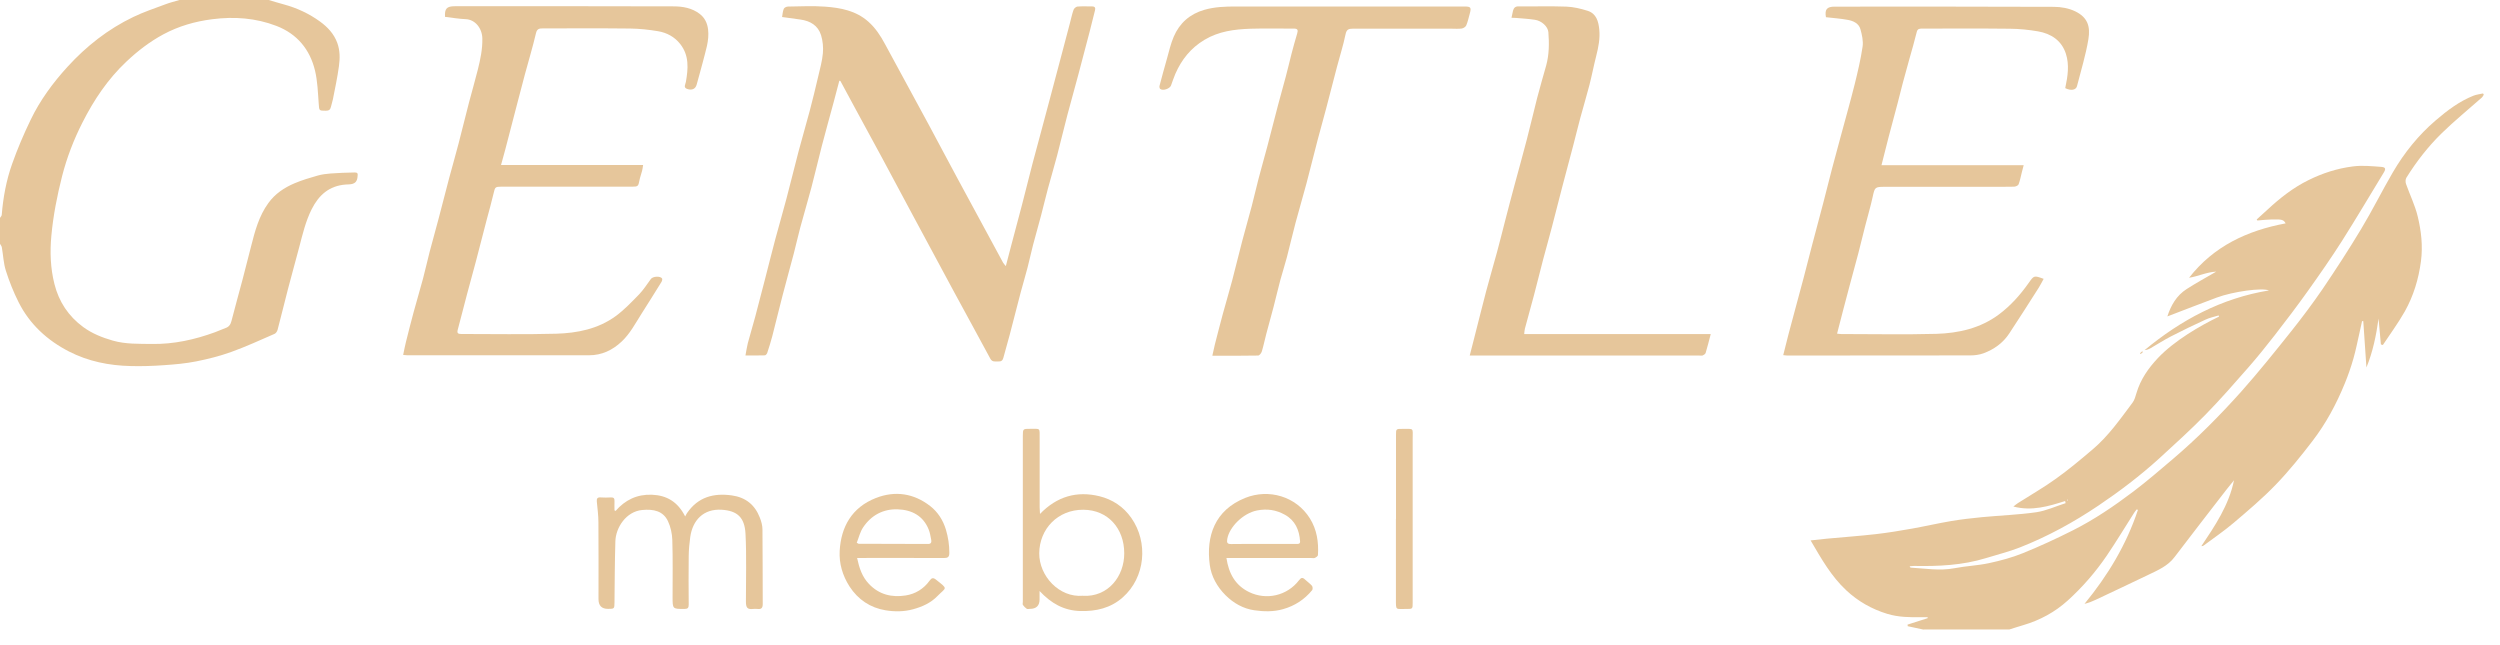 <?xml version="1.0" encoding="UTF-8"?> <svg xmlns="http://www.w3.org/2000/svg" width="128" height="33" viewBox="0 0 128 33" fill="none"> <path d="M98.492 32.237C98.221 32.179 97.947 32.121 97.676 32.062C97.673 32.035 97.669 32.008 97.666 31.98L98.695 31.651C98.695 31.634 98.695 31.617 98.695 31.6C98.588 31.6 98.482 31.6 98.372 31.6C97.786 31.61 97.206 31.603 96.633 31.431C95.838 31.188 95.138 30.794 94.528 30.224C93.76 29.508 93.255 28.612 92.703 27.669C93.008 27.635 93.273 27.604 93.537 27.58C94.373 27.501 95.214 27.443 96.05 27.347C96.675 27.275 97.295 27.172 97.913 27.062C98.582 26.942 99.247 26.788 99.916 26.675C100.43 26.589 100.951 26.531 101.473 26.479C102.402 26.39 103.338 26.359 104.261 26.226C104.772 26.15 105.259 25.92 105.759 25.762C105.753 25.725 105.742 25.691 105.735 25.653C104.885 25.92 104.034 26.184 103.084 25.934C103.187 25.858 103.249 25.8 103.321 25.756C103.973 25.341 104.645 24.957 105.269 24.507C105.921 24.041 106.538 23.523 107.148 23.005C107.954 22.323 108.554 21.459 109.182 20.622C109.288 20.485 109.336 20.296 109.388 20.124C109.594 19.425 109.995 18.852 110.492 18.324C111.329 17.442 112.653 16.671 113.613 16.211C113.606 16.191 113.603 16.17 113.596 16.15C113.37 16.218 113.133 16.266 112.92 16.366C112.327 16.64 111.737 16.921 111.154 17.223C110.794 17.408 110.454 17.631 110.105 17.83C110.015 17.881 109.916 17.919 109.803 17.926C111.668 16.383 113.74 15.268 116.171 14.87C115.818 14.723 114.34 14.925 113.503 15.234C112.666 15.543 111.833 15.872 110.969 16.201C111.154 15.628 111.442 15.131 111.953 14.802C112.437 14.49 112.948 14.212 113.472 13.907C112.979 13.931 112.55 14.147 112.08 14.222C113.342 12.604 115.06 11.804 117.025 11.437C116.919 11.252 116.85 11.225 116.34 11.235C116.086 11.239 115.829 11.269 115.575 11.29C115.564 11.273 115.554 11.252 115.544 11.235C115.729 11.067 115.914 10.902 116.099 10.731C116.734 10.141 117.413 9.606 118.195 9.222C118.908 8.869 119.656 8.625 120.458 8.522C120.952 8.457 121.425 8.509 121.906 8.543C122.135 8.56 122.17 8.632 122.053 8.828C121.336 10.004 120.637 11.191 119.899 12.353C119.347 13.221 118.757 14.064 118.161 14.901C117.615 15.666 117.046 16.417 116.47 17.158C116.034 17.72 115.585 18.276 115.115 18.814C114.395 19.637 113.675 20.46 112.913 21.239C112.159 22.007 111.36 22.734 110.564 23.461C109.587 24.35 108.534 25.149 107.44 25.886C106.178 26.736 104.844 27.467 103.424 28.026C102.858 28.249 102.265 28.393 101.682 28.575C100.478 28.945 99.237 29 97.992 28.976C97.926 28.976 97.858 28.986 97.772 28.993C97.799 29.031 97.81 29.058 97.82 29.062C98.568 29.106 99.312 29.237 100.066 29.093C100.653 28.979 101.256 28.959 101.84 28.832C102.429 28.705 103.019 28.547 103.575 28.321C104.439 27.971 105.29 27.577 106.123 27.158C107.227 26.603 108.249 25.907 109.234 25.162C109.926 24.638 110.588 24.065 111.25 23.503C112.502 22.439 113.658 21.27 114.752 20.049C115.643 19.047 116.484 17.998 117.32 16.949C117.876 16.249 118.414 15.532 118.919 14.795C119.601 13.787 120.266 12.765 120.894 11.719C121.467 10.769 121.96 9.771 122.519 8.814C123.103 7.816 123.823 6.921 124.708 6.163C125.301 5.655 125.911 5.192 126.638 4.901C126.793 4.839 126.968 4.822 127.132 4.784C127.146 4.805 127.16 4.829 127.17 4.849C127.136 4.897 127.112 4.959 127.067 4.997C126.388 5.6 125.678 6.177 125.026 6.811C124.327 7.493 123.723 8.269 123.205 9.102C123.157 9.181 123.154 9.325 123.188 9.417C123.384 9.973 123.648 10.508 123.785 11.074C123.967 11.822 124.056 12.59 123.953 13.375C123.833 14.287 123.572 15.148 123.127 15.944C122.79 16.541 122.379 17.093 122.002 17.665C121.967 17.655 121.936 17.645 121.902 17.635C121.861 17.192 121.823 16.753 121.782 16.311C121.662 17.165 121.494 18.005 121.161 18.814C121.107 18.022 121.055 17.233 121 16.441C120.98 16.441 120.959 16.441 120.938 16.441C120.897 16.633 120.856 16.822 120.812 17.01C120.709 17.46 120.623 17.912 120.496 18.355C120.373 18.787 120.225 19.216 120.054 19.631C119.625 20.683 119.09 21.681 118.397 22.583C117.807 23.352 117.197 24.113 116.525 24.809C115.849 25.512 115.098 26.147 114.354 26.778C113.87 27.189 113.339 27.549 112.828 27.93C112.8 27.951 112.763 27.964 112.708 27.964C113.411 26.915 114.121 25.865 114.381 24.59C114.316 24.669 114.251 24.751 114.186 24.83C114.114 24.919 114.042 25.008 113.973 25.097C113.092 26.239 112.207 27.374 111.336 28.523C110.989 28.983 110.489 29.192 109.998 29.429C109.1 29.861 108.198 30.286 107.296 30.711C107.118 30.794 106.936 30.869 106.727 30.917C107.92 29.466 108.87 27.889 109.46 26.112C109.443 26.099 109.426 26.088 109.408 26.075C109.36 26.133 109.309 26.188 109.271 26.25C108.801 26.983 108.356 27.731 107.865 28.451C107.292 29.291 106.624 30.063 105.869 30.746C105.211 31.342 104.443 31.757 103.589 32.008C103.352 32.076 103.119 32.155 102.886 32.227H98.496L98.492 32.237ZM105.883 25.612C105.883 25.612 105.873 25.584 105.862 25.581C105.852 25.581 105.838 25.588 105.828 25.591C105.838 25.605 105.845 25.619 105.855 25.632C105.866 25.625 105.876 25.619 105.886 25.608L105.883 25.612Z" fill="#E6C69B"></path> <path d="M13.759 0C14.016 0.075 14.274 0.158 14.534 0.226C15.203 0.408 15.824 0.696 16.386 1.104C16.777 1.389 17.1 1.732 17.271 2.202C17.412 2.593 17.408 2.997 17.353 3.392C17.278 3.958 17.154 4.52 17.045 5.083C17.021 5.216 16.969 5.343 16.942 5.477C16.911 5.621 16.832 5.669 16.685 5.669C16.325 5.669 16.345 5.669 16.318 5.302C16.276 4.736 16.259 4.16 16.129 3.615C15.868 2.531 15.213 1.735 14.154 1.327C13.091 0.919 11.996 0.84 10.868 0.984C9.983 1.097 9.147 1.338 8.368 1.756C7.672 2.13 7.048 2.61 6.471 3.155C5.522 4.05 4.808 5.113 4.222 6.273C3.776 7.151 3.423 8.066 3.179 9.02C2.925 10.021 2.726 11.029 2.63 12.065C2.552 12.909 2.582 13.732 2.788 14.545C3.015 15.447 3.502 16.187 4.259 16.743C4.719 17.079 5.227 17.281 5.775 17.439C6.437 17.628 7.106 17.6 7.778 17.611C8.896 17.628 9.966 17.391 11.009 17.01C11.191 16.942 11.369 16.86 11.551 16.794C11.729 16.733 11.808 16.606 11.852 16.431C12.034 15.724 12.23 15.021 12.418 14.315C12.569 13.745 12.713 13.176 12.857 12.607C13.053 11.832 13.258 11.06 13.739 10.398C14.082 9.922 14.555 9.606 15.083 9.383C15.464 9.222 15.865 9.102 16.266 8.989C16.482 8.927 16.712 8.9 16.935 8.882C17.336 8.852 17.741 8.838 18.142 8.831C18.334 8.828 18.324 8.889 18.303 9.075C18.259 9.479 17.926 9.431 17.703 9.448C16.849 9.513 16.321 9.99 15.957 10.714C15.646 11.335 15.491 12.003 15.316 12.669C15.131 13.375 14.932 14.078 14.747 14.788C14.565 15.488 14.397 16.187 14.212 16.887C14.191 16.966 14.126 17.065 14.058 17.093C13.324 17.412 12.597 17.748 11.842 18.019C11.262 18.228 10.655 18.382 10.052 18.502C9.503 18.612 8.944 18.66 8.385 18.698C7.826 18.739 7.26 18.756 6.698 18.742C5.59 18.718 4.513 18.502 3.529 17.995C2.421 17.425 1.519 16.602 0.953 15.474C0.693 14.96 0.477 14.414 0.302 13.866C0.178 13.481 0.165 13.063 0.093 12.658C0.082 12.597 0.031 12.542 0 12.483C0 12.041 0 11.599 0 11.156C0.031 11.105 0.086 11.057 0.089 11.002C0.161 10.11 0.322 9.232 0.621 8.392C0.892 7.627 1.211 6.876 1.564 6.146C2.047 5.137 2.709 4.239 3.46 3.416C4.424 2.36 5.535 1.488 6.828 0.868C7.353 0.614 7.912 0.429 8.461 0.223C8.694 0.134 8.944 0.072 9.188 0C10.71 0 12.236 0 13.759 0Z" fill="#E6C69B"></path> <path d="M42.972 4.139C42.876 4.506 42.78 4.877 42.68 5.244C42.478 5.991 42.269 6.739 42.073 7.49C41.892 8.19 41.73 8.896 41.545 9.596C41.363 10.278 41.161 10.957 40.976 11.64C40.856 12.082 40.76 12.531 40.643 12.977C40.455 13.691 40.256 14.4 40.071 15.114C39.889 15.81 39.721 16.513 39.542 17.209C39.467 17.501 39.374 17.785 39.282 18.07C39.264 18.122 39.203 18.194 39.158 18.194C38.839 18.204 38.524 18.2 38.167 18.2C38.212 17.967 38.239 17.768 38.287 17.576C38.407 17.124 38.544 16.678 38.664 16.229C38.832 15.601 38.994 14.973 39.155 14.346C39.337 13.643 39.511 12.94 39.697 12.24C39.882 11.551 40.084 10.865 40.266 10.172C40.479 9.373 40.671 8.567 40.883 7.764C41.068 7.065 41.274 6.372 41.459 5.672C41.614 5.089 41.754 4.503 41.892 3.916C41.984 3.522 42.097 3.124 42.132 2.723C42.159 2.421 42.128 2.095 42.039 1.804C41.885 1.307 41.487 1.07 40.983 1.001C40.684 0.96 40.386 0.919 40.043 0.871C40.067 0.737 40.074 0.583 40.129 0.453C40.153 0.391 40.269 0.336 40.345 0.336C40.976 0.326 41.614 0.295 42.241 0.34C43.037 0.398 43.819 0.545 44.45 1.101C44.82 1.427 45.084 1.828 45.314 2.26C46.058 3.639 46.809 5.011 47.554 6.389C48.047 7.301 48.528 8.221 49.022 9.133C49.797 10.573 50.578 12.01 51.357 13.447C51.384 13.499 51.429 13.536 51.498 13.626C51.594 13.255 51.679 12.929 51.765 12.604C51.954 11.897 52.146 11.187 52.328 10.481C52.509 9.778 52.684 9.074 52.866 8.371C53.007 7.83 53.157 7.291 53.301 6.753C53.459 6.163 53.617 5.573 53.775 4.98C53.963 4.266 54.156 3.55 54.344 2.836C54.488 2.291 54.632 1.746 54.776 1.2C54.838 0.967 54.886 0.73 54.965 0.504C54.989 0.432 55.092 0.343 55.164 0.336C55.414 0.316 55.664 0.329 55.918 0.329C56.066 0.329 56.097 0.408 56.062 0.538C55.966 0.905 55.88 1.272 55.785 1.639C55.599 2.353 55.411 3.066 55.222 3.779C55.033 4.479 54.838 5.175 54.653 5.875C54.471 6.568 54.306 7.267 54.125 7.96C53.977 8.522 53.809 9.081 53.658 9.64C53.535 10.1 53.425 10.563 53.305 11.023C53.171 11.534 53.024 12.038 52.89 12.549C52.791 12.929 52.712 13.313 52.612 13.694C52.502 14.116 52.376 14.538 52.262 14.96C52.07 15.683 51.889 16.407 51.7 17.13C51.594 17.528 51.477 17.926 51.371 18.324C51.336 18.461 51.254 18.516 51.124 18.506C50.973 18.495 50.812 18.561 50.705 18.365C50.095 17.23 49.471 16.098 48.857 14.963C48.144 13.646 47.437 12.326 46.727 11.005C46.209 10.042 45.698 9.074 45.177 8.111C44.711 7.247 44.241 6.386 43.771 5.522C43.521 5.062 43.274 4.602 43.027 4.143C43.006 4.139 42.989 4.136 42.968 4.133L42.972 4.139Z" fill="#E6C69B"></path> <path d="M32.927 8.45C32.906 8.574 32.899 8.66 32.875 8.745C32.834 8.913 32.769 9.075 32.738 9.243C32.683 9.531 32.663 9.558 32.375 9.558C30.135 9.558 27.896 9.558 25.653 9.558C25.358 9.558 25.344 9.589 25.276 9.884C25.173 10.33 25.046 10.772 24.929 11.214C24.741 11.945 24.552 12.675 24.36 13.406C24.212 13.962 24.058 14.51 23.911 15.066C23.749 15.669 23.602 16.276 23.437 16.88C23.389 17.055 23.448 17.1 23.609 17.1C25.231 17.1 26.857 17.131 28.479 17.086C29.559 17.055 30.622 16.842 31.521 16.187C31.956 15.868 32.337 15.467 32.718 15.076C32.947 14.839 33.126 14.552 33.325 14.284C33.424 14.147 33.805 14.119 33.897 14.257C33.921 14.294 33.897 14.387 33.867 14.435C33.527 14.984 33.187 15.529 32.841 16.071C32.529 16.561 32.261 17.082 31.829 17.487C31.36 17.93 30.811 18.19 30.159 18.19C27.059 18.194 23.955 18.19 20.855 18.19C20.803 18.19 20.752 18.183 20.642 18.173C20.69 17.943 20.728 17.727 20.783 17.515C20.91 17.004 21.04 16.493 21.177 15.985C21.332 15.412 21.503 14.843 21.657 14.27C21.781 13.811 21.88 13.344 22 12.885C22.148 12.322 22.306 11.767 22.453 11.208C22.638 10.501 22.817 9.795 23.005 9.088C23.16 8.509 23.328 7.929 23.479 7.349C23.66 6.65 23.832 5.947 24.014 5.244C24.161 4.681 24.326 4.126 24.466 3.56C24.596 3.039 24.706 2.517 24.696 1.972C24.686 1.44 24.322 0.998 23.842 0.981C23.489 0.967 23.139 0.905 22.786 0.864C22.758 0.446 22.871 0.319 23.283 0.319C27.018 0.319 30.749 0.312 34.484 0.326C34.95 0.326 35.42 0.405 35.818 0.706C36.085 0.909 36.212 1.18 36.253 1.499C36.325 2.082 36.12 2.624 35.986 3.172C35.89 3.56 35.77 3.941 35.67 4.328C35.615 4.541 35.441 4.644 35.183 4.554C34.974 4.482 35.094 4.325 35.118 4.191C35.235 3.515 35.293 2.847 34.83 2.257C34.539 1.886 34.144 1.674 33.692 1.598C33.222 1.519 32.745 1.468 32.268 1.461C30.783 1.444 29.298 1.454 27.81 1.454C27.625 1.454 27.494 1.461 27.44 1.708C27.275 2.411 27.066 3.1 26.877 3.8C26.75 4.266 26.63 4.729 26.51 5.196C26.294 6.022 26.081 6.849 25.865 7.675C25.8 7.919 25.732 8.162 25.653 8.447H32.92L32.927 8.45Z" fill="#E6C69B"></path> <path d="M105.742 4.5C105.869 3.906 105.958 3.32 105.773 2.75C105.554 2.075 105.019 1.722 104.343 1.605C103.866 1.523 103.383 1.475 102.899 1.471C101.407 1.454 99.912 1.464 98.417 1.464C98.28 1.464 98.177 1.468 98.136 1.643C98.022 2.113 97.885 2.576 97.755 3.039C97.645 3.443 97.532 3.848 97.422 4.253C97.333 4.596 97.247 4.942 97.158 5.285C97.007 5.861 96.85 6.434 96.699 7.01C96.575 7.48 96.459 7.953 96.332 8.457H103.613C103.575 8.605 103.544 8.714 103.517 8.824C103.465 9.03 103.427 9.239 103.352 9.438C103.328 9.5 103.204 9.555 103.126 9.558C102.669 9.568 102.21 9.565 101.754 9.565C100.001 9.565 98.249 9.565 96.496 9.565C95.996 9.565 95.989 9.586 95.882 10.076C95.773 10.577 95.625 11.07 95.498 11.568C95.378 12.034 95.265 12.508 95.145 12.974C95.001 13.526 94.847 14.078 94.699 14.63C94.59 15.035 94.483 15.443 94.377 15.848C94.27 16.249 94.171 16.65 94.058 17.082C94.13 17.089 94.202 17.103 94.27 17.103C95.893 17.103 97.518 17.137 99.14 17.093C100.286 17.058 101.394 16.808 102.347 16.098C102.944 15.652 103.431 15.104 103.859 14.5C104.141 14.102 104.13 14.092 104.635 14.277C104.552 14.428 104.477 14.582 104.388 14.723C103.887 15.508 103.39 16.294 102.875 17.072C102.553 17.563 102.09 17.892 101.548 18.091C101.339 18.166 101.102 18.197 100.879 18.197C97.762 18.204 94.644 18.204 91.527 18.204C91.462 18.204 91.397 18.194 91.301 18.183C91.397 17.809 91.479 17.46 91.572 17.11C91.668 16.743 91.767 16.379 91.866 16.012C92.028 15.416 92.189 14.819 92.347 14.222C92.494 13.66 92.635 13.097 92.782 12.538C92.971 11.822 93.163 11.108 93.351 10.391C93.502 9.815 93.643 9.236 93.794 8.66C93.945 8.083 94.103 7.511 94.257 6.938C94.493 6.063 94.74 5.192 94.96 4.314C95.118 3.676 95.269 3.035 95.365 2.387C95.406 2.102 95.334 1.783 95.255 1.499C95.172 1.197 94.891 1.07 94.614 1.019C94.246 0.95 93.869 0.926 93.489 0.881C93.417 0.487 93.533 0.34 93.931 0.34C97.673 0.34 101.414 0.333 105.156 0.35C105.526 0.35 105.927 0.422 106.257 0.583C106.874 0.885 107.039 1.334 106.925 2.013C106.792 2.822 106.545 3.611 106.342 4.41C106.291 4.616 106.027 4.657 105.742 4.513V4.5Z" fill="#E6C69B"></path> <path d="M62.074 18.2C62.122 17.984 62.16 17.809 62.201 17.638C62.335 17.12 62.465 16.602 62.606 16.084C62.76 15.512 62.935 14.939 63.086 14.366C63.268 13.68 63.429 12.991 63.611 12.305C63.765 11.722 63.933 11.143 64.087 10.559C64.211 10.093 64.314 9.62 64.437 9.153C64.581 8.601 64.739 8.053 64.886 7.5C65.075 6.787 65.253 6.07 65.442 5.357C65.569 4.877 65.706 4.4 65.833 3.92C65.936 3.536 66.025 3.148 66.124 2.761C66.217 2.411 66.31 2.061 66.416 1.715C66.471 1.536 66.44 1.461 66.238 1.464C65.5 1.471 64.76 1.447 64.022 1.471C63.203 1.499 62.397 1.602 61.666 2.041C60.97 2.459 60.493 3.052 60.174 3.79C60.092 3.982 60.027 4.184 59.955 4.379C59.893 4.544 59.54 4.664 59.403 4.554C59.368 4.527 59.355 4.441 59.368 4.393C59.492 3.927 59.615 3.464 59.749 3.001C59.855 2.624 59.941 2.236 60.095 1.879C60.394 1.183 60.919 0.717 61.659 0.504C62.191 0.35 62.729 0.333 63.278 0.333C67.181 0.336 71.08 0.333 74.983 0.333C75.302 0.333 75.34 0.381 75.254 0.693C75.196 0.895 75.154 1.108 75.072 1.3C75.041 1.375 74.928 1.447 74.842 1.461C74.664 1.485 74.479 1.468 74.294 1.468C72.617 1.468 70.94 1.468 69.266 1.468C69.043 1.468 68.94 1.512 68.889 1.77C68.775 2.322 68.601 2.86 68.457 3.409C68.268 4.129 68.086 4.853 67.894 5.573C67.754 6.105 67.603 6.636 67.462 7.168C67.267 7.912 67.085 8.66 66.889 9.4C66.711 10.069 66.512 10.731 66.334 11.4C66.176 11.99 66.042 12.583 65.888 13.173C65.785 13.564 65.658 13.951 65.552 14.342C65.432 14.795 65.326 15.251 65.209 15.704C65.085 16.17 64.955 16.637 64.832 17.103C64.753 17.401 64.694 17.703 64.605 17.995C64.581 18.077 64.485 18.2 64.42 18.204C63.659 18.218 62.901 18.214 62.081 18.214L62.074 18.2Z" fill="#E6C69B"></path> <path d="M77.39 0.902C77.418 0.768 77.439 0.655 77.466 0.549C77.507 0.408 77.576 0.322 77.754 0.326C78.57 0.336 79.386 0.309 80.199 0.339C80.563 0.353 80.933 0.442 81.283 0.552C81.736 0.693 81.842 1.101 81.883 1.509C81.928 1.965 81.842 2.411 81.729 2.853C81.602 3.351 81.506 3.855 81.379 4.352C81.235 4.914 81.064 5.47 80.913 6.032C80.789 6.492 80.679 6.952 80.559 7.411C80.371 8.128 80.179 8.841 79.99 9.558C79.812 10.244 79.64 10.933 79.458 11.623C79.314 12.178 79.157 12.727 79.009 13.283C78.848 13.893 78.701 14.507 78.539 15.117C78.388 15.687 78.227 16.252 78.076 16.822C78.056 16.901 78.052 16.983 78.039 17.103H87.59C87.497 17.453 87.422 17.765 87.329 18.07C87.312 18.122 87.24 18.173 87.185 18.197C87.134 18.218 87.065 18.204 87.003 18.204C83.193 18.204 79.383 18.204 75.573 18.204C75.477 18.204 75.381 18.204 75.25 18.204C75.333 17.881 75.405 17.6 75.477 17.319C75.683 16.513 75.882 15.707 76.094 14.901C76.272 14.232 76.468 13.567 76.65 12.898C76.79 12.384 76.917 11.866 77.051 11.348C77.216 10.714 77.38 10.076 77.552 9.445C77.757 8.68 77.974 7.915 78.172 7.147C78.358 6.441 78.519 5.727 78.701 5.021C78.845 4.458 79.013 3.903 79.167 3.344C79.318 2.788 79.321 2.215 79.277 1.65C79.253 1.351 78.923 1.06 78.581 1.012C78.265 0.964 77.95 0.947 77.63 0.919C77.552 0.912 77.469 0.912 77.387 0.909L77.39 0.902Z" fill="#E6C69B"></path> <path d="M53.243 26.318C54.121 25.406 55.143 25.128 56.289 25.406C56.954 25.57 57.523 25.941 57.925 26.52C58.799 27.769 58.648 29.562 57.479 30.591C56.865 31.133 56.121 31.308 55.304 31.284C54.468 31.26 53.819 30.893 53.226 30.259C53.226 30.44 53.226 30.564 53.226 30.687C53.226 31.012 53.06 31.174 52.729 31.174C52.674 31.174 52.609 31.195 52.571 31.171C52.496 31.119 52.424 31.051 52.372 30.972C52.348 30.934 52.369 30.869 52.369 30.814C52.369 27.981 52.369 25.145 52.369 22.312C52.369 21.963 52.379 21.952 52.732 21.956C53.291 21.959 53.226 21.884 53.23 22.456C53.23 23.629 53.23 24.802 53.23 25.975C53.23 26.061 53.24 26.147 53.247 26.315L53.243 26.318ZM55.445 30.506C56.724 30.578 57.568 29.518 57.561 28.321C57.558 27.059 56.731 26.105 55.466 26.099C54.162 26.092 53.223 27.076 53.209 28.321C53.199 29.49 54.231 30.608 55.445 30.502V30.506Z" fill="#E6C69B"></path> <path d="M31.514 26.164C32.008 25.594 32.618 25.303 33.373 25.33C34.13 25.358 34.7 25.687 35.081 26.442C35.129 26.356 35.149 26.304 35.18 26.263C35.742 25.45 36.531 25.234 37.471 25.365C38.177 25.464 38.647 25.845 38.901 26.496C38.977 26.689 39.038 26.901 39.038 27.107C39.052 28.379 39.045 29.652 39.052 30.924C39.052 31.13 38.98 31.202 38.784 31.178C38.709 31.171 38.63 31.171 38.555 31.178C38.263 31.212 38.191 31.109 38.191 30.804C38.188 29.645 38.229 28.485 38.17 27.33C38.126 26.483 37.742 26.15 36.953 26.099C36.007 26.04 35.461 26.647 35.341 27.491C35.297 27.813 35.266 28.139 35.262 28.465C35.252 29.295 35.255 30.125 35.262 30.955C35.262 31.123 35.214 31.178 35.043 31.178C34.436 31.178 34.436 31.185 34.436 30.567C34.436 29.593 34.453 28.616 34.422 27.642C34.412 27.32 34.336 26.973 34.199 26.682C33.952 26.16 33.462 26.057 32.879 26.112C32.062 26.188 31.527 27.007 31.507 27.714C31.476 28.756 31.473 29.799 31.462 30.842C31.459 31.167 31.456 31.174 31.13 31.174C30.805 31.174 30.643 31.009 30.643 30.677C30.643 29.367 30.65 28.057 30.639 26.747C30.639 26.39 30.591 26.037 30.557 25.68C30.543 25.526 30.588 25.454 30.756 25.468C30.931 25.481 31.106 25.478 31.281 25.468C31.421 25.461 31.469 25.519 31.462 25.656C31.456 25.814 31.462 25.972 31.462 26.13L31.524 26.164H31.514Z" fill="#E6C69B"></path> <path d="M62.794 28.571C62.911 29.36 63.247 29.971 63.954 30.314C64.838 30.742 65.898 30.506 66.509 29.71C66.618 29.569 66.69 29.552 66.817 29.672C66.93 29.782 67.068 29.871 67.171 29.991C67.212 30.036 67.219 30.169 67.184 30.214C66.79 30.694 66.299 31.017 65.696 31.188C65.205 31.329 64.705 31.315 64.225 31.246C63.662 31.167 63.158 30.886 62.743 30.471C62.311 30.039 62.019 29.508 61.941 28.928C61.742 27.45 62.198 26.116 63.758 25.492C64.959 25.012 66.358 25.409 67.068 26.544C67.424 27.117 67.52 27.755 67.479 28.42C67.479 28.472 67.387 28.534 67.321 28.564C67.27 28.588 67.201 28.571 67.14 28.571C65.785 28.571 64.427 28.571 63.072 28.571H62.794ZM64.688 27.851C65.236 27.851 65.785 27.851 66.33 27.851C66.337 27.851 66.344 27.851 66.354 27.851C66.454 27.851 66.574 27.865 66.564 27.714C66.526 27.138 66.313 26.647 65.788 26.356C65.343 26.109 64.883 26.033 64.358 26.136C63.648 26.277 62.942 26.98 62.836 27.594C62.805 27.776 62.829 27.861 63.041 27.855C63.59 27.844 64.139 27.851 64.684 27.851H64.688Z" fill="#E6C69B"></path> <path d="M43.884 28.571C43.994 29.086 44.141 29.532 44.491 29.898C45.012 30.447 45.661 30.598 46.367 30.488C46.861 30.413 47.293 30.152 47.595 29.73C47.701 29.583 47.78 29.566 47.921 29.676C48.565 30.187 48.449 30.056 47.996 30.519C47.657 30.869 47.231 31.061 46.758 31.192C46.281 31.325 45.794 31.322 45.335 31.246C44.563 31.119 43.929 30.698 43.497 30.029C43.14 29.473 42.955 28.852 42.992 28.198C43.061 26.98 43.61 25.982 44.844 25.498C45.825 25.114 46.785 25.255 47.626 25.91C48.017 26.215 48.284 26.63 48.432 27.121C48.548 27.512 48.606 27.899 48.606 28.304C48.606 28.523 48.528 28.571 48.325 28.571C46.947 28.564 45.568 28.568 44.186 28.568C44.097 28.568 44.008 28.568 43.888 28.568L43.884 28.571ZM43.867 27.789C43.935 27.827 43.949 27.841 43.963 27.841C45.15 27.844 46.34 27.848 47.526 27.851C47.66 27.851 47.701 27.769 47.681 27.656C47.646 27.477 47.619 27.292 47.554 27.124C47.273 26.407 46.683 26.102 45.966 26.078C45.222 26.051 44.608 26.38 44.193 27.001C44.035 27.234 43.97 27.529 43.867 27.786V27.789Z" fill="#E6C69B"></path> <path d="M71.475 26.569C71.475 25.138 71.475 23.705 71.475 22.275C71.475 21.963 71.478 21.956 71.797 21.959C72.414 21.966 72.329 21.873 72.329 22.491C72.329 25.279 72.329 28.064 72.329 30.852C72.329 31.178 72.329 31.181 72.003 31.178C71.447 31.171 71.471 31.281 71.471 30.66C71.471 29.298 71.471 27.933 71.471 26.572L71.475 26.569Z" fill="#E6C69B"></path> <path d="M109.714 18.029C109.676 18.063 109.642 18.094 109.604 18.128C109.59 18.115 109.58 18.101 109.566 18.087L109.683 17.984C109.683 17.984 109.703 18.012 109.714 18.026V18.029Z" fill="#E6C69B"></path> </svg> 